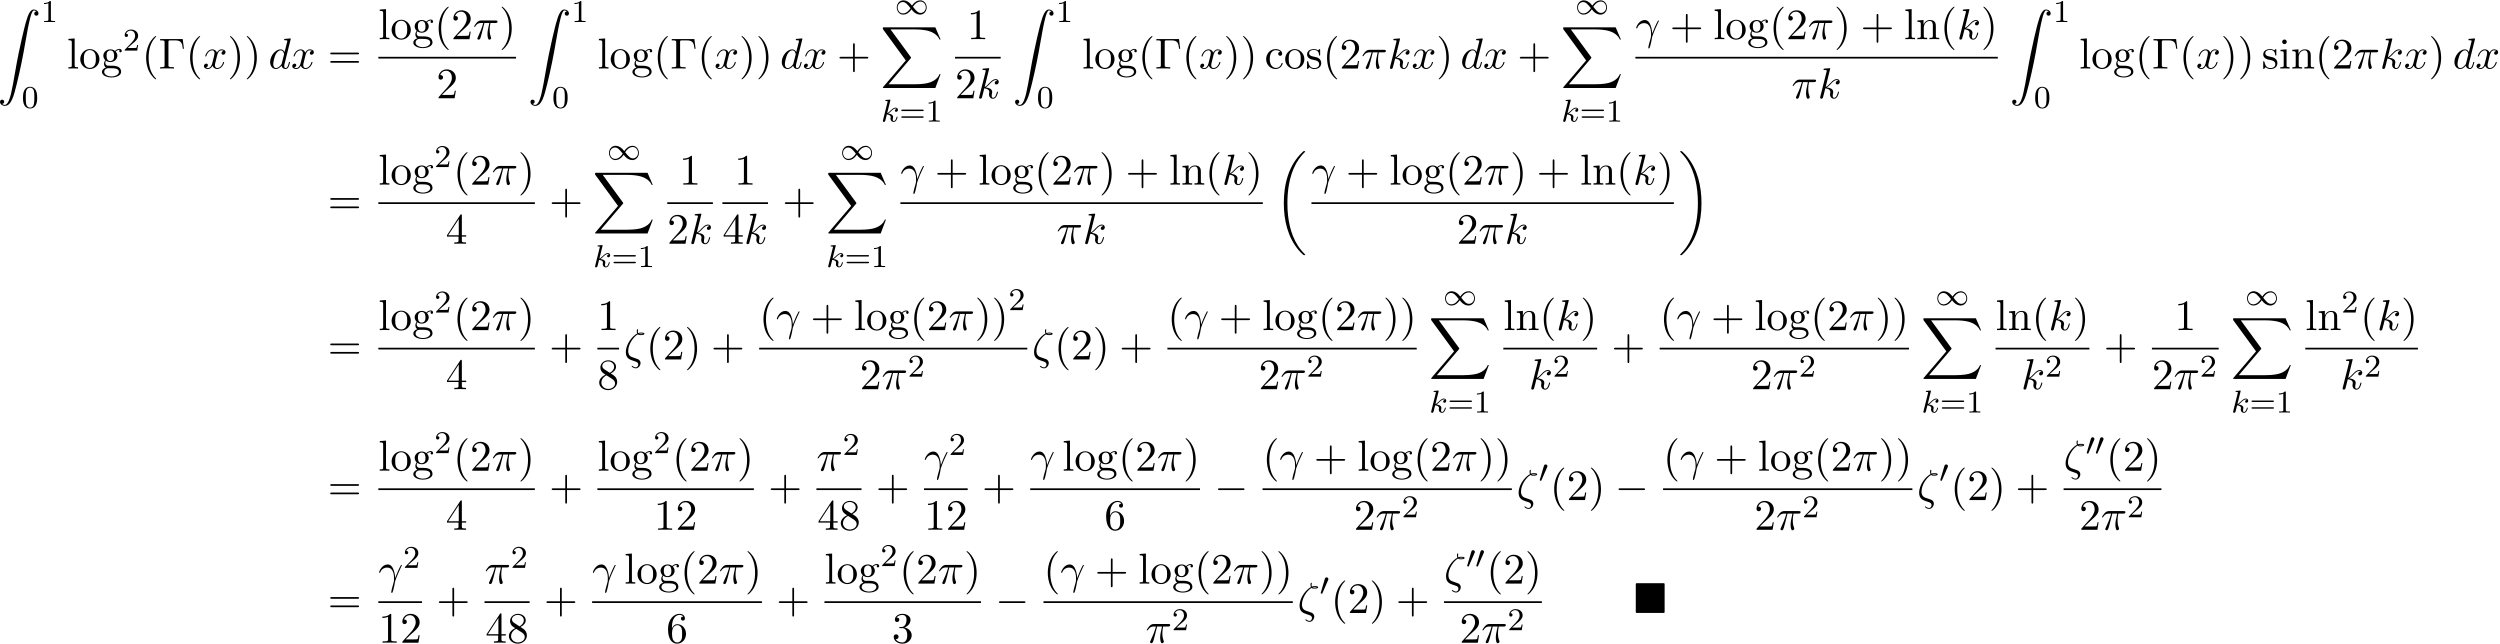 <?xml version='1.0' encoding='UTF-8'?>
<!-- This file was generated by dvisvgm 3.4.3 -->
<svg xmlns="http://www.w3.org/2000/svg" xmlns:xlink="http://www.w3.org/1999/xlink" width="1052" height="271" viewBox="1872.631 1484.138 628.842 161.993">
<defs>
<path id='g3-0' d='m7.189-2.509c.185 0 .382 0 .382-.218s-.196-.218-.382-.218h-5.902c-.185 0-.382 0-.382 .218s.196 .218 .382 .218h5.902z'/>
<path id='g2-48' d='m2.112-3.778c.04-.104 .072-.159 .072-.239c0-.263-.239-.438-.462-.438c-.319 0-.406 .279-.438 .391l-1.012 3.435c-.032 .096-.032 .12-.032 .128c0 .072 .048 .088 .128 .112c.143 .064 .159 .064 .175 .064c.024 0 .072 0 .128-.135l1.443-3.316z'/>
<path id='g2-49' d='m4.304-2.184c-.47-.566-.534-.63-.813-.837c-.367-.279-.853-.494-1.379-.494c-.972 0-1.642 .853-1.642 1.801c0 .933 .662 1.793 1.61 1.793c.654 0 1.419-.343 2.08-1.331c.47 .566 .534 .63 .813 .837c.367 .279 .853 .494 1.379 .494c.972 0 1.642-.853 1.642-1.801c0-.933-.662-1.793-1.61-1.793c-.654 0-1.419 .343-2.08 1.331zm.239 .295c.303-.502 .956-1.323 1.897-1.323c.853 0 1.331 .773 1.331 1.49c0 .773-.59 1.371-1.291 1.371s-1.172-.582-1.937-1.538zm-.622 .343c-.303 .502-.956 1.323-1.897 1.323c-.853 0-1.331-.773-1.331-1.49c0-.773 .59-1.371 1.291-1.371s1.172 .582 1.937 1.538z'/>
<path id='g7-0' d='m6.044-7.418h-5.684v.338h.262c.84 0 .862 .12 .862 .513v5.716c0 .393-.022 .513-.862 .513h-.262v.338c.382-.033 1.233-.033 1.658-.033c.447 0 1.44 0 1.833 .033v-.338h-.36c-1.036 0-1.036-.142-1.036-.524v-5.782c0-.36 .022-.436 .535-.436h1.124c1.56 0 1.789 .644 1.964 2.116h.273l-.305-2.455z'/>
<path id='g7-40' d='m3.611 2.618c0-.033 0-.055-.185-.24c-1.364-1.375-1.713-3.436-1.713-5.105c0-1.898 .415-3.796 1.756-5.16c.142-.131 .142-.153 .142-.185c0-.076-.044-.109-.109-.109c-.109 0-1.091 .742-1.735 2.127c-.556 1.2-.687 2.411-.687 3.327c0 .851 .12 2.171 .72 3.404c.655 1.342 1.593 2.051 1.702 2.051c.065 0 .109-.033 .109-.109z'/>
<path id='g7-41' d='m3.153-2.727c0-.851-.12-2.171-.72-3.404c-.655-1.342-1.593-2.051-1.702-2.051c-.065 0-.109 .044-.109 .109c0 .033 0 .055 .207 .251c1.069 1.08 1.691 2.815 1.691 5.095c0 1.865-.404 3.785-1.756 5.16c-.142 .131-.142 .153-.142 .185c0 .065 .044 .109 .109 .109c.109 0 1.091-.742 1.735-2.127c.556-1.2 .687-2.411 .687-3.327z'/>
<path id='g7-43' d='m4.462-2.509h3.044c.153 0 .36 0 .36-.218s-.207-.218-.36-.218h-3.044v-3.055c0-.153 0-.36-.218-.36s-.218 .207-.218 .36v3.055h-3.055c-.153 0-.36 0-.36 .218s.207 .218 .36 .218h3.055v3.055c0 .153 0 .36 .218 .36s.218-.207 .218-.36v-3.055z'/>
<path id='g7-49' d='m3.207-6.982c0-.262 0-.284-.251-.284c-.676 .698-1.636 .698-1.985 .698v.338c.218 0 .862 0 1.429-.284v5.651c0 .393-.033 .524-1.015 .524h-.349v.338c.382-.033 1.331-.033 1.767-.033s1.385 0 1.767 .033v-.338h-.349c-.982 0-1.015-.12-1.015-.524v-6.12z'/>
<path id='g7-50' d='m1.385-.84l1.156-1.124c1.702-1.505 2.356-2.095 2.356-3.185c0-1.244-.982-2.116-2.313-2.116c-1.233 0-2.04 1.004-2.04 1.975c0 .611 .545 .611 .578 .611c.185 0 .567-.131 .567-.578c0-.284-.196-.567-.578-.567c-.087 0-.109 0-.142 .011c.251-.709 .84-1.113 1.473-1.113c.993 0 1.462 .884 1.462 1.778c0 .873-.545 1.735-1.145 2.411l-2.095 2.335c-.12 .12-.12 .142-.12 .404h4.047l.305-1.898h-.273c-.055 .327-.131 .807-.24 .971c-.076 .087-.796 .087-1.036 .087h-1.964z'/>
<path id='g7-51' d='m3.164-3.84c.895-.295 1.527-1.058 1.527-1.92c0-.895-.96-1.505-2.007-1.505c-1.102 0-1.931 .655-1.931 1.484c0 .36 .24 .567 .556 .567c.338 0 .556-.24 .556-.556c0-.545-.513-.545-.676-.545c.338-.535 1.058-.676 1.451-.676c.447 0 1.047 .24 1.047 1.222c0 .131-.022 .764-.305 1.244c-.327 .524-.698 .556-.971 .567c-.087 .011-.349 .033-.425 .033c-.087 .011-.164 .022-.164 .131c0 .12 .076 .12 .262 .12h.48c.895 0 1.298 .742 1.298 1.811c0 1.484-.753 1.8-1.233 1.8c-.469 0-1.287-.185-1.669-.829c.382 .055 .72-.185 .72-.6c0-.393-.295-.611-.611-.611c-.262 0-.611 .153-.611 .633c0 .993 1.015 1.713 2.204 1.713c1.331 0 2.324-.993 2.324-2.105c0-.895-.687-1.745-1.822-1.975z'/>
<path id='g7-52' d='m3.207-1.8v.949c0 .393-.022 .513-.829 .513h-.229v.338c.447-.033 1.015-.033 1.473-.033s1.036 0 1.484 .033v-.338h-.229c-.807 0-.829-.12-.829-.513v-.949h1.091v-.338h-1.091v-4.964c0-.218 0-.284-.175-.284c-.098 0-.131 0-.218 .131l-3.349 5.116v.338h2.902zm.065-.338h-2.662l2.662-4.069v4.069z'/>
<path id='g7-54' d='m1.44-3.578v-.262c0-2.76 1.353-3.153 1.909-3.153c.262 0 .72 .065 .96 .436c-.164 0-.6 0-.6 .491c0 .338 .262 .502 .502 .502c.175 0 .502-.098 .502-.524c0-.655-.48-1.178-1.385-1.178c-1.396 0-2.869 1.407-2.869 3.818c0 2.913 1.265 3.687 2.28 3.687c1.211 0 2.247-1.025 2.247-2.465c0-1.385-.971-2.433-2.182-2.433c-.742 0-1.145 .556-1.364 1.08zm1.298 3.513c-.687 0-1.015-.655-1.08-.818c-.196-.513-.196-1.385-.196-1.582c0-.851 .349-1.942 1.331-1.942c.175 0 .676 0 1.015 .676c.196 .404 .196 .96 .196 1.495c0 .524 0 1.069-.185 1.462c-.327 .655-.829 .709-1.08 .709z'/>
<path id='g7-56' d='m1.778-4.985c-.502-.327-.545-.698-.545-.884c0-.665 .709-1.124 1.484-1.124c.796 0 1.495 .567 1.495 1.353c0 .622-.425 1.145-1.08 1.527l-1.353-.873zm1.593 1.036c.785-.404 1.32-.971 1.32-1.691c0-1.004-.971-1.625-1.964-1.625c-1.091 0-1.975 .807-1.975 1.822c0 .196 .022 .687 .48 1.2c.12 .131 .524 .404 .796 .589c-.633 .316-1.571 .927-1.571 2.007c0 1.156 1.113 1.887 2.258 1.887c1.233 0 2.269-.905 2.269-2.073c0-.393-.12-.884-.535-1.342c-.207-.229-.382-.338-1.08-.775zm-1.091 .458l1.342 .851c.305 .207 .818 .535 .818 1.2c0 .807-.818 1.375-1.713 1.375c-.938 0-1.724-.676-1.724-1.582c0-.633 .349-1.331 1.276-1.844z'/>
<path id='g7-61' d='m7.495-3.567c.164 0 .371 0 .371-.218s-.207-.218-.36-.218h-6.535c-.153 0-.36 0-.36 .218s.207 .218 .371 .218h6.513zm.011 2.116c.153 0 .36 0 .36-.218s-.207-.218-.371-.218h-6.513c-.164 0-.371 0-.371 .218s.207 .218 .36 .218h6.535z'/>
<path id='g7-99' d='m1.276-2.378c0-1.778 .895-2.236 1.473-2.236c.098 0 .785 .011 1.167 .404c-.447 .033-.513 .36-.513 .502c0 .284 .196 .502 .502 .502c.284 0 .502-.185 .502-.513c0-.742-.829-1.167-1.669-1.167c-1.364 0-2.367 1.178-2.367 2.531c0 1.396 1.08 2.476 2.345 2.476c1.462 0 1.811-1.309 1.811-1.418s-.109-.109-.142-.109c-.098 0-.12 .044-.142 .109c-.316 1.015-1.025 1.145-1.429 1.145c-.578 0-1.538-.469-1.538-2.225z'/>
<path id='g7-103' d='m2.422-1.876c-.949 0-.949-1.091-.949-1.342c0-.295 .011-.644 .175-.916c.087-.131 .338-.436 .775-.436c.949 0 .949 1.091 .949 1.342c0 .295-.011 .644-.175 .916c-.087 .131-.338 .436-.775 .436zm-1.265 .425c0-.044 0-.295 .185-.513c.425 .305 .873 .338 1.08 .338c1.015 0 1.767-.753 1.767-1.593c0-.404-.175-.807-.447-1.058c.393-.371 .785-.425 .982-.425c.022 0 .076 0 .109 .011c-.12 .044-.175 .164-.175 .295c0 .185 .142 .316 .316 .316c.109 0 .316-.076 .316-.327c0-.185-.131-.535-.556-.535c-.218 0-.698 .065-1.156 .513c-.458-.36-.916-.393-1.156-.393c-1.015 0-1.767 .753-1.767 1.593c0 .48 .24 .895 .513 1.124c-.142 .164-.338 .524-.338 .905c0 .338 .142 .753 .48 .971c-.655 .185-1.004 .655-1.004 1.091c0 .785 1.08 1.385 2.411 1.385c1.287 0 2.422-.556 2.422-1.407c0-.382-.153-.938-.709-1.244c-.578-.305-1.211-.305-1.876-.305c-.273 0-.742 0-.818-.011c-.349-.044-.578-.382-.578-.731zm1.571 3.447c-1.102 0-1.855-.556-1.855-1.135c0-.502 .415-.905 .895-.938h.644c.938 0 2.16 0 2.16 .938c0 .589-.775 1.135-1.844 1.135z'/>
<path id='g7-105' d='m1.931-4.822l-1.527 .12v.338c.709 0 .807 .065 .807 .6v2.935c0 .491-.12 .491-.851 .491v.338c.349-.011 .938-.033 1.2-.033c.382 0 .764 .022 1.135 .033v-.338c-.72 0-.764-.055-.764-.48v-4.004zm.044-1.898c0-.349-.273-.578-.578-.578c-.338 0-.578 .295-.578 .578c0 .295 .24 .578 .578 .578c.305 0 .578-.229 .578-.578z'/>
<path id='g7-108' d='m1.931-7.571l-1.571 .12v.338c.764 0 .851 .076 .851 .611v5.673c0 .491-.12 .491-.851 .491v.338c.36-.011 .938-.033 1.211-.033s.807 .022 1.211 .033v-.338c-.731 0-.851 0-.851-.491v-6.742z'/>
<path id='g7-110' d='m1.2-3.753v2.924c0 .491-.12 .491-.851 .491v.338c.382-.011 .938-.033 1.233-.033c.284 0 .851 .022 1.222 .033v-.338c-.731 0-.851 0-.851-.491v-2.007c0-1.135 .775-1.745 1.473-1.745c.687 0 .807 .589 .807 1.211v2.542c0 .491-.12 .491-.851 .491v.338c.382-.011 .938-.033 1.233-.033c.284 0 .851 .022 1.222 .033v-.338c-.567 0-.84 0-.851-.327v-2.084c0-.938 0-1.276-.338-1.669c-.153-.185-.513-.404-1.145-.404c-.796 0-1.309 .469-1.615 1.145v-1.145l-1.538 .12v.338c.764 0 .851 .076 .851 .611z'/>
<path id='g7-111' d='m5.138-2.335c0-1.396-1.091-2.553-2.411-2.553c-1.364 0-2.422 1.189-2.422 2.553c0 1.407 1.135 2.455 2.411 2.455c1.32 0 2.422-1.069 2.422-2.455zm-2.411 2.182c-.469 0-.949-.229-1.244-.731c-.273-.48-.273-1.145-.273-1.538c0-.425 0-1.015 .262-1.495c.295-.502 .807-.731 1.244-.731c.48 0 .949 .24 1.233 .709s.284 1.102 .284 1.516c0 .393 0 .982-.24 1.462c-.24 .491-.72 .807-1.265 .807z'/>
<path id='g7-115' d='m2.269-2.116c.24 .044 1.135 .218 1.135 1.004c0 .556-.382 .993-1.233 .993c-.916 0-1.309-.622-1.516-1.549c-.033-.142-.044-.185-.153-.185c-.142 0-.142 .076-.142 .273v1.44c0 .185 0 .262 .12 .262c.055 0 .065-.011 .273-.218c.022-.022 .022-.044 .218-.251c.48 .458 .971 .469 1.2 .469c1.255 0 1.756-.731 1.756-1.516c0-.578-.327-.905-.458-1.036c-.36-.349-.785-.436-1.244-.524c-.611-.12-1.342-.262-1.342-.895c0-.382 .284-.829 1.222-.829c1.2 0 1.255 .982 1.276 1.32c.011 .098 .109 .098 .131 .098c.142 0 .142-.055 .142-.262v-1.102c0-.185 0-.262-.12-.262c-.055 0-.076 0-.218 .131c-.033 .044-.142 .142-.185 .175c-.415-.305-.862-.305-1.025-.305c-1.331 0-1.745 .731-1.745 1.342c0 .382 .175 .687 .469 .927c.349 .284 .655 .349 1.44 .502z'/>
<path id='g5-13' d='m.447-2.771c.425-1.255 1.615-1.265 1.735-1.265c1.647 0 1.767 1.909 1.767 2.771c0 .665-.055 .851-.131 1.069c-.24 .796-.567 2.062-.567 2.345c0 .12 .055 .196 .142 .196c.142 0 .229-.24 .349-.655c.251-.916 .36-1.538 .404-1.876c.022-.142 .044-.284 .087-.425c.349-1.08 1.047-2.705 1.484-3.567c.076-.131 .207-.371 .207-.415c0-.109-.109-.109-.131-.109c-.033 0-.098 0-.131 .076c-.567 1.036-1.004 2.127-1.44 3.229c-.011-.338-.022-1.167-.447-2.225c-.262-.665-.698-1.2-1.451-1.2c-1.364 0-2.127 1.658-2.127 1.996c0 .109 .098 .109 .207 .109l.044-.055z'/>
<path id='g5-16' d='m3.535-6.316c.196 .196 .447 .196 .665 .196c.273 0 .971 0 .971-.338c0-.273-.436-.295-.873-.295c-.12 0-.415 0-.698 .109c-.055-.131-.076-.185-.076-.415c0-.153 .055-.382 .055-.404c0-.087-.055-.142-.131-.142c-.196 0-.196 .502-.196 .535c0 .185 .033 .382 .12 .545c-1.145 .578-2.869 2.585-2.869 4.702c0 1.538 .993 1.865 1.778 2.127c.327 .12 .349 .12 .665 .229c.229 .076 .676 .229 .676 .742c0 .295-.207 .72-.611 .72c-.284 0-.578-.131-.807-.327c-.076-.065-.087-.076-.131-.076c-.055 0-.109 .044-.109 .12c0 .109 .469 .524 1.047 .524c.676 0 1.189-.698 1.189-1.32c0-.415-.207-.644-.295-.731c-.185-.207-.393-.273-1.036-.491c-.873-.295-1.047-.349-1.309-.578c-.458-.415-.458-1.036-.458-1.244c0-1.691 1.331-3.6 2.433-4.189zm.251-.12c.164-.076 .36-.076 .502-.076c.36 0 .404 .011 .6 .065c-.087 .033-.196 .087-.676 .087c-.229 0-.305 0-.425-.076z'/>
<path id='g5-25' d='m2.891-4.069h1.233c-.36 1.615-.458 2.084-.458 2.815c0 .164 0 .458 .087 .829c.109 .48 .229 .545 .393 .545c.218 0 .447-.196 .447-.415c0-.065 0-.087-.065-.24c-.316-.785-.316-1.495-.316-1.8c0-.578 .076-1.167 .196-1.735h1.244c.142 0 .535 0 .535-.371c0-.262-.229-.262-.436-.262h-3.655c-.24 0-.655 0-1.135 .513c-.382 .425-.665 .927-.665 .982c0 .011 0 .109 .131 .109c.087 0 .109-.044 .175-.131c.535-.84 1.167-.84 1.385-.84h.622c-.349 1.32-.938 2.64-1.396 3.633c-.087 .164-.087 .185-.087 .262c0 .207 .175 .295 .316 .295c.327 0 .415-.305 .545-.709c.153-.502 .153-.524 .295-1.069l.611-2.411z'/>
<path id='g5-100' d='m5.629-7.451c0-.011 0-.12-.142-.12c-.164 0-1.2 .098-1.385 .12c-.087 .011-.153 .065-.153 .207c0 .131 .098 .131 .262 .131c.524 0 .545 .076 .545 .185l-.033 .218l-.655 2.585c-.196-.404-.513-.698-1.004-.698c-1.276 0-2.629 1.604-2.629 3.196c0 1.025 .6 1.745 1.451 1.745c.218 0 .764-.044 1.418-.818c.087 .458 .469 .818 .993 .818c.382 0 .633-.251 .807-.6c.185-.393 .327-1.058 .327-1.08c0-.109-.098-.109-.131-.109c-.109 0-.12 .044-.153 .196c-.185 .709-.382 1.353-.829 1.353c-.295 0-.327-.284-.327-.502c0-.262 .022-.338 .065-.524l1.571-6.305zm-2.269 6.153c-.055 .196-.055 .218-.218 .404c-.48 .6-.927 .775-1.233 .775c-.545 0-.698-.6-.698-1.025c0-.545 .349-1.887 .6-2.389c.338-.644 .829-1.047 1.265-1.047c.709 0 .862 .895 .862 .96s-.022 .131-.033 .185l-.545 2.138z'/>
<path id='g5-107' d='m3.131-7.451c0-.011 0-.12-.142-.12c-.251 0-1.047 .087-1.331 .109c-.087 .011-.207 .022-.207 .218c0 .131 .098 .131 .262 .131c.524 0 .545 .076 .545 .185l-.033 .218l-1.582 6.284c-.044 .153-.044 .175-.044 .24c0 .251 .218 .305 .316 .305c.142 0 .305-.098 .371-.229c.055-.098 .545-2.116 .611-2.389c.371 .033 1.265 .207 1.265 .927c0 .076 0 .12-.033 .229c-.022 .131-.044 .262-.044 .382c0 .644 .436 1.08 1.004 1.08c.327 0 .622-.175 .862-.578c.273-.48 .393-1.08 .393-1.102c0-.109-.098-.109-.131-.109c-.109 0-.12 .044-.153 .196c-.218 .796-.469 1.353-.949 1.353c-.207 0-.349-.12-.349-.513c0-.185 .044-.436 .087-.611c.044-.185 .044-.229 .044-.338c0-.709-.687-1.025-1.615-1.145c.338-.196 .687-.545 .938-.807c.524-.578 1.025-1.047 1.56-1.047c.065 0 .076 0 .098 .011c.131 .022 .142 .022 .229 .087c.022 .011 .022 .022 .044 .044c-.524 .033-.622 .458-.622 .589c0 .175 .12 .382 .415 .382c.284 0 .6-.24 .6-.665c0-.327-.251-.687-.742-.687c-.305 0-.807 .087-1.593 .96c-.371 .415-.796 .851-1.211 1.015l1.135-4.604z'/>
<path id='g5-120' d='m3.644-3.295c.065-.284 .316-1.287 1.08-1.287c.055 0 .316 0 .545 .142c-.305 .055-.524 .327-.524 .589c0 .175 .12 .382 .415 .382c.24 0 .589-.196 .589-.633c0-.567-.644-.72-1.015-.72c-.633 0-1.015 .578-1.145 .829c-.273-.72-.862-.829-1.178-.829c-1.135 0-1.756 1.407-1.756 1.68c0 .109 .109 .109 .131 .109c.087 0 .12-.022 .142-.12c.371-1.156 1.091-1.429 1.462-1.429c.207 0 .589 .098 .589 .731c0 .338-.185 1.069-.589 2.596c-.175 .676-.556 1.135-1.036 1.135c-.065 0-.316 0-.545-.142c.273-.055 .513-.284 .513-.589c0-.295-.24-.382-.404-.382c-.327 0-.6 .284-.6 .633c0 .502 .545 .72 1.025 .72c.72 0 1.113-.764 1.145-.829c.131 .404 .524 .829 1.178 .829c1.124 0 1.745-1.407 1.745-1.68c0-.109-.098-.109-.131-.109c-.098 0-.12 .044-.142 .12c-.36 1.167-1.102 1.429-1.451 1.429c-.425 0-.6-.349-.6-.72c0-.24 .065-.48 .185-.96l.371-1.495z'/>
<path id='g6-48' d='m3.897-2.542c0-.853-.088-1.371-.351-1.881c-.351-.701-.996-.877-1.435-.877c-1.004 0-1.371 .749-1.482 .972c-.287 .582-.303 1.371-.303 1.785c0 .526 .024 1.331 .406 1.969c.367 .59 .956 .741 1.379 .741c.383 0 1.068-.12 1.467-.909c.295-.574 .319-1.283 .319-1.801zm-1.785 2.487c-.271 0-.821-.128-.988-.964c-.088-.454-.088-1.203-.088-1.618c0-.55 0-1.108 .088-1.546c.167-.813 .789-.893 .988-.893c.271 0 .821 .135 .98 .861c.096 .438 .096 1.036 .096 1.578c0 .47 0 1.188-.096 1.634c-.167 .837-.717 .948-.98 .948z'/>
<path id='g6-49' d='m2.503-5.077c0-.215-.016-.223-.231-.223c-.327 .319-.749 .51-1.506 .51v.263c.215 0 .646 0 1.108-.215v4.089c0 .295-.024 .391-.781 .391h-.279v.263c.327-.024 1.012-.024 1.371-.024s1.052 0 1.379 .024v-.263h-.279c-.757 0-.781-.096-.781-.391v-4.423z'/>
<path id='g6-50' d='m2.248-1.626c.128-.12 .462-.383 .59-.494c.494-.454 .964-.893 .964-1.618c0-.948-.797-1.562-1.793-1.562c-.956 0-1.586 .725-1.586 1.435c0 .391 .311 .446 .422 .446c.167 0 .414-.12 .414-.422c0-.414-.399-.414-.494-.414c.231-.582 .765-.781 1.156-.781c.741 0 1.124 .63 1.124 1.299c0 .829-.582 1.435-1.522 2.399l-1.004 1.036c-.096 .088-.096 .104-.096 .303h3.148l.231-1.427h-.247c-.024 .159-.088 .558-.183 .709c-.048 .064-.654 .064-.781 .064h-1.419l1.076-.972z'/>
<path id='g6-61' d='m5.826-2.654c.12 0 .279 0 .279-.183s-.191-.183-.311-.183h-5.013c-.12 0-.311 0-.311 .183s.159 .183 .279 .183h5.077zm-.032 1.69c.12 0 .311 0 .311-.183s-.159-.183-.279-.183h-5.077c-.12 0-.279 0-.279 .183s.191 .183 .311 .183h5.013z'/>
<path id='g0-4' d='m7.865-7.113c0-.338-.033-.382-.382-.382h-6.491c-.338 0-.382 .033-.382 .382v6.72c0 .349 .033 .393 .393 .393h6.469c.36 0 .393-.033 .393-.382v-6.731z'/>
<path id='g4-107' d='m2.327-5.292c.008-.016 .032-.12 .032-.128c0-.04-.032-.112-.128-.112c-.032 0-.279 .024-.462 .04l-.446 .032c-.175 .016-.255 .024-.255 .167c0 .112 .112 .112 .207 .112c.383 0 .383 .048 .383 .12c0 .024 0 .04-.04 .183l-1.132 4.535c-.032 .12-.032 .167-.032 .175c0 .135 .112 .247 .263 .247c.271 0 .335-.255 .367-.367c.08-.335 .287-1.18 .375-1.514c.438 .048 .972 .199 .972 .654c0 .04 0 .08-.016 .159c-.024 .104-.04 .215-.04 .255c0 .47 .351 .813 .813 .813c.335 0 .542-.247 .646-.399c.191-.295 .319-.773 .319-.821c0-.08-.064-.104-.12-.104c-.096 0-.112 .048-.143 .191c-.104 .375-.311 .909-.685 .909c-.207 0-.255-.175-.255-.391c0-.104 .008-.199 .048-.383c.008-.032 .04-.159 .04-.247c0-.654-.821-.797-1.227-.853c.295-.175 .566-.446 .662-.55c.438-.43 .797-.725 1.18-.725c.104 0 .199 .024 .263 .104c-.43 .056-.43 .43-.43 .438c0 .175 .135 .295 .311 .295c.215 0 .454-.175 .454-.502c0-.271-.191-.558-.59-.558c-.462 0-.877 .351-1.331 .805c-.462 .454-.662 .542-.789 .598l.789-3.18z'/>
<path id='g1-18' d='m7.636 25.625c0-.044-.022-.065-.044-.098c-.404-.404-1.135-1.135-1.865-2.313c-1.756-2.815-2.553-6.36-2.553-10.56c0-2.935 .393-6.72 2.193-9.971c.862-1.549 1.756-2.444 2.236-2.924c.033-.033 .033-.055 .033-.087c0-.109-.076-.109-.229-.109s-.175 0-.338 .164c-3.655 3.327-4.8 8.324-4.8 12.916c0 4.287 .982 8.607 3.753 11.869c.218 .251 .633 .698 1.08 1.091c.131 .131 .153 .131 .305 .131s.229 0 .229-.109z'/>
<path id='g1-19' d='m5.749 12.655c0-4.287-.982-8.607-3.753-11.869c-.218-.251-.633-.698-1.08-1.091c-.131-.131-.153-.131-.305-.131c-.131 0-.229 0-.229 .109c0 .044 .044 .087 .065 .109c.382 .393 1.113 1.124 1.844 2.302c1.756 2.815 2.553 6.36 2.553 10.56c0 2.935-.393 6.72-2.193 9.971c-.862 1.549-1.767 2.455-2.225 2.913c-.022 .033-.044 .065-.044 .098c0 .109 .098 .109 .229 .109c.153 0 .175 0 .338-.164c3.655-3.327 4.8-8.324 4.8-12.916z'/>
<path id='g1-88' d='m13.811 15.273l1.32-3.491h-.273c-.425 1.135-1.582 1.876-2.836 2.204c-.229 .055-1.298 .338-3.393 .338h-6.578l5.553-6.513c.076-.087 .098-.12 .098-.175c0-.022 0-.055-.076-.164l-5.084-6.949h5.978c1.462 0 2.455 .153 2.553 .175c.589 .087 1.538 .273 2.4 .818c.273 .175 1.015 .665 1.385 1.549h.273l-1.32-3.065h-12.895c-.251 0-.262 .011-.295 .076c-.011 .033-.011 .24-.011 .36l5.771 7.898l-5.651 6.622c-.109 .131-.109 .185-.109 .196c0 .12 .098 .12 .295 .12h12.895z'/>
<path id='g1-90' d='m1.135 23.749c.349-.022 .535-.262 .535-.535c0-.36-.273-.535-.524-.535c-.262 0-.535 .164-.535 .545c0 .556 .545 1.015 1.211 1.015c1.658 0 2.28-2.553 3.055-5.716c.84-3.447 1.549-6.927 2.138-10.429c.404-2.324 .807-4.505 1.178-5.913c.131-.535 .502-1.942 .927-1.942c.338 0 .611 .207 .655 .251c-.36 .022-.545 .262-.545 .535c0 .36 .273 .535 .524 .535c.262 0 .535-.164 .535-.545c0-.589-.589-1.015-1.189-1.015c-.829 0-1.44 1.189-2.04 3.415c-.033 .12-1.516 5.596-2.716 12.731c-.284 1.669-.6 3.491-.96 5.007c-.196 .796-.698 2.847-1.582 2.847c-.393 0-.655-.251-.665-.251z'/>
</defs>
<g id='page1'>
<!--start 1872.019782 1567.237864 -->
<use x='1872.02' y='1486.526' xlink:href='#g1-90'/>
<use x='1882.929' y='1489.681' xlink:href='#g6-49'/>
<use x='1878.08' y='1511.267' xlink:href='#g6-48'/>
<use x='1889.479' y='1501.375' xlink:href='#g7-108'/>
<use x='1892.51' y='1501.375' xlink:href='#g7-111'/>
<use x='1897.964' y='1501.375' xlink:href='#g7-103'/>
<use x='1903.57' y='1496.87' xlink:href='#g6-50'/>
<use x='1908.303' y='1501.375' xlink:href='#g7-40'/>
<use x='1912.545' y='1501.375' xlink:href='#g7-0'/>
<use x='1919.363' y='1501.375' xlink:href='#g7-40'/>
<use x='1923.606' y='1501.375' xlink:href='#g5-120'/>
<use x='1929.841' y='1501.375' xlink:href='#g7-41'/>
<use x='1934.083' y='1501.375' xlink:href='#g7-41'/>
<use x='1940.144' y='1501.375' xlink:href='#g5-100'/>
<use x='1945.822' y='1501.375' xlink:href='#g5-120'/>
<use x='1955.087' y='1501.375' xlink:href='#g7-61'/>
<use x='1967.797' y='1493.995' xlink:href='#g7-108'/>
<use x='1970.828' y='1493.995' xlink:href='#g7-111'/>
<use x='1976.282' y='1493.995' xlink:href='#g7-103'/>
<use x='1981.888' y='1493.995' xlink:href='#g7-40'/>
<use x='1986.131' y='1493.995' xlink:href='#g7-50'/>
<use x='1991.585' y='1493.995' xlink:href='#g5-25'/>
<use x='1998.195' y='1493.995' xlink:href='#g7-41'/>
<rect x='1967.797' y='1498.429' height='.436' width='34.64'/>
<use x='1982.39' y='1508.858' xlink:href='#g7-50'/>
<use x='2005.451' y='1486.526' xlink:href='#g1-90'/>
<use x='2016.36' y='1489.681' xlink:href='#g6-49'/>
<use x='2011.512' y='1511.267' xlink:href='#g6-48'/>
<use x='2022.911' y='1501.375' xlink:href='#g7-108'/>
<use x='2025.941' y='1501.375' xlink:href='#g7-111'/>
<use x='2031.396' y='1501.375' xlink:href='#g7-103'/>
<use x='2037.002' y='1501.375' xlink:href='#g7-40'/>
<use x='2041.244' y='1501.375' xlink:href='#g7-0'/>
<use x='2048.062' y='1501.375' xlink:href='#g7-40'/>
<use x='2052.305' y='1501.375' xlink:href='#g5-120'/>
<use x='2058.54' y='1501.375' xlink:href='#g7-41'/>
<use x='2062.782' y='1501.375' xlink:href='#g7-41'/>
<use x='2068.843' y='1501.375' xlink:href='#g5-100'/>
<use x='2074.521' y='1501.375' xlink:href='#g5-120'/>
<use x='2083.18' y='1501.375' xlink:href='#g7-43'/>
<use x='2097.733' y='1487.738' xlink:href='#g2-49'/>
<use x='2094.089' y='1491.011' xlink:href='#g1-88'/>
<use x='2094.246' y='1514.728' xlink:href='#g4-107'/>
<use x='2098.868' y='1514.728' xlink:href='#g6-61'/>
<use x='2105.455' y='1514.728' xlink:href='#g6-49'/>
<use x='2115.871' y='1493.995' xlink:href='#g7-49'/>
<rect x='2112.86' y='1498.429' height='.436' width='11.477'/>
<use x='2112.86' y='1508.858' xlink:href='#g7-50'/>
<use x='2118.315' y='1508.858' xlink:href='#g5-107'/>
<use x='2127.351' y='1486.526' xlink:href='#g1-90'/>
<use x='2138.26' y='1489.681' xlink:href='#g6-49'/>
<use x='2133.412' y='1511.267' xlink:href='#g6-48'/>
<use x='2144.811' y='1501.375' xlink:href='#g7-108'/>
<use x='2147.841' y='1501.375' xlink:href='#g7-111'/>
<use x='2153.295' y='1501.375' xlink:href='#g7-103'/>
<use x='2158.901' y='1501.375' xlink:href='#g7-40'/>
<use x='2163.144' y='1501.375' xlink:href='#g7-0'/>
<use x='2169.962' y='1501.375' xlink:href='#g7-40'/>
<use x='2174.205' y='1501.375' xlink:href='#g5-120'/>
<use x='2180.439' y='1501.375' xlink:href='#g7-41'/>
<use x='2184.682' y='1501.375' xlink:href='#g7-41'/>
<use x='2190.742' y='1501.375' xlink:href='#g7-99'/>
<use x='2195.591' y='1501.375' xlink:href='#g7-111'/>
<use x='2201.045' y='1501.375' xlink:href='#g7-115'/>
<use x='2205.348' y='1501.375' xlink:href='#g7-40'/>
<use x='2209.591' y='1501.375' xlink:href='#g7-50'/>
<use x='2215.045' y='1501.375' xlink:href='#g5-25'/>
<use x='2221.655' y='1501.375' xlink:href='#g5-107'/>
<use x='2227.678' y='1501.375' xlink:href='#g5-120'/>
<use x='2233.913' y='1501.375' xlink:href='#g7-41'/>
<use x='2239.974' y='1501.375' xlink:href='#g5-100'/>
<use x='2245.652' y='1501.375' xlink:href='#g5-120'/>
<use x='2254.311' y='1501.375' xlink:href='#g7-43'/>
<use x='2268.864' y='1487.738' xlink:href='#g2-49'/>
<use x='2265.22' y='1491.011' xlink:href='#g1-88'/>
<use x='2265.377' y='1514.728' xlink:href='#g4-107'/>
<use x='2269.999' y='1514.728' xlink:href='#g6-61'/>
<use x='2276.585' y='1514.728' xlink:href='#g6-49'/>
<use x='2283.991' y='1493.995' xlink:href='#g5-13'/>
<use x='2292.669' y='1493.995' xlink:href='#g7-43'/>
<use x='2303.578' y='1493.995' xlink:href='#g7-108'/>
<use x='2306.609' y='1493.995' xlink:href='#g7-111'/>
<use x='2312.063' y='1493.995' xlink:href='#g7-103'/>
<use x='2317.669' y='1493.995' xlink:href='#g7-40'/>
<use x='2321.912' y='1493.995' xlink:href='#g7-50'/>
<use x='2327.366' y='1493.995' xlink:href='#g5-25'/>
<use x='2333.976' y='1493.995' xlink:href='#g7-41'/>
<use x='2340.643' y='1493.995' xlink:href='#g7-43'/>
<use x='2351.552' y='1493.995' xlink:href='#g7-108'/>
<use x='2354.582' y='1493.995' xlink:href='#g7-110'/>
<use x='2360.643' y='1493.995' xlink:href='#g7-40'/>
<use x='2364.885' y='1493.995' xlink:href='#g5-107'/>
<use x='2370.908' y='1493.995' xlink:href='#g7-41'/>
<rect x='2283.991' y='1498.429' height='.436' width='91.159'/>
<use x='2323.254' y='1508.858' xlink:href='#g5-25'/>
<use x='2329.864' y='1508.858' xlink:href='#g5-107'/>
<use x='2378.164' y='1486.526' xlink:href='#g1-90'/>
<use x='2389.073' y='1489.681' xlink:href='#g6-49'/>
<use x='2384.225' y='1511.267' xlink:href='#g6-48'/>
<use x='2395.624' y='1501.375' xlink:href='#g7-108'/>
<use x='2398.654' y='1501.375' xlink:href='#g7-111'/>
<use x='2404.108' y='1501.375' xlink:href='#g7-103'/>
<use x='2409.714' y='1501.375' xlink:href='#g7-40'/>
<use x='2413.957' y='1501.375' xlink:href='#g7-0'/>
<use x='2420.775' y='1501.375' xlink:href='#g7-40'/>
<use x='2425.017' y='1501.375' xlink:href='#g5-120'/>
<use x='2431.252' y='1501.375' xlink:href='#g7-41'/>
<use x='2435.495' y='1501.375' xlink:href='#g7-41'/>
<use x='2441.555' y='1501.375' xlink:href='#g7-115'/>
<use x='2445.858' y='1501.375' xlink:href='#g7-105'/>
<use x='2448.889' y='1501.375' xlink:href='#g7-110'/>
<use x='2454.949' y='1501.375' xlink:href='#g7-40'/>
<use x='2459.192' y='1501.375' xlink:href='#g7-50'/>
<use x='2464.646' y='1501.375' xlink:href='#g5-25'/>
<use x='2471.256' y='1501.375' xlink:href='#g5-107'/>
<use x='2477.279' y='1501.375' xlink:href='#g5-120'/>
<use x='2483.514' y='1501.375' xlink:href='#g7-41'/>
<use x='2489.574' y='1501.375' xlink:href='#g5-100'/>
<use x='2495.252' y='1501.375' xlink:href='#g5-120'/>
<use x='1955.087' y='1537.963' xlink:href='#g7-61'/>
<use x='1967.797' y='1530.583' xlink:href='#g7-108'/>
<use x='1970.828' y='1530.583' xlink:href='#g7-111'/>
<use x='1976.282' y='1530.583' xlink:href='#g7-103'/>
<use x='1981.888' y='1526.162' xlink:href='#g6-50'/>
<use x='1986.621' y='1530.583' xlink:href='#g7-40'/>
<use x='1990.863' y='1530.583' xlink:href='#g7-50'/>
<use x='1996.318' y='1530.583' xlink:href='#g5-25'/>
<use x='2002.927' y='1530.583' xlink:href='#g7-41'/>
<rect x='1967.797' y='1535.017' height='.436' width='39.373'/>
<use x='1984.756' y='1545.446' xlink:href='#g7-52'/>
<use x='2010.79' y='1537.963' xlink:href='#g7-43'/>
<use x='2025.343' y='1524.326' xlink:href='#g2-49'/>
<use x='2021.699' y='1527.599' xlink:href='#g1-88'/>
<use x='2021.856' y='1551.316' xlink:href='#g4-107'/>
<use x='2026.478' y='1551.316' xlink:href='#g6-61'/>
<use x='2033.064' y='1551.316' xlink:href='#g6-49'/>
<use x='2043.481' y='1530.583' xlink:href='#g7-49'/>
<rect x='2040.47' y='1535.017' height='.436' width='11.477'/>
<use x='2040.47' y='1545.446' xlink:href='#g7-50'/>
<use x='2045.924' y='1545.446' xlink:href='#g5-107'/>
<use x='2057.35' y='1530.583' xlink:href='#g7-49'/>
<rect x='2054.338' y='1535.017' height='.436' width='11.477'/>
<use x='2054.338' y='1545.446' xlink:href='#g7-52'/>
<use x='2059.793' y='1545.446' xlink:href='#g5-107'/>
<use x='2069.435' y='1537.963' xlink:href='#g7-43'/>
<use x='2083.989' y='1524.326' xlink:href='#g2-49'/>
<use x='2080.344' y='1527.599' xlink:href='#g1-88'/>
<use x='2080.502' y='1551.316' xlink:href='#g4-107'/>
<use x='2085.124' y='1551.316' xlink:href='#g6-61'/>
<use x='2091.71' y='1551.316' xlink:href='#g6-49'/>
<use x='2099.116' y='1530.583' xlink:href='#g5-13'/>
<use x='2107.794' y='1530.583' xlink:href='#g7-43'/>
<use x='2118.703' y='1530.583' xlink:href='#g7-108'/>
<use x='2121.733' y='1530.583' xlink:href='#g7-111'/>
<use x='2127.188' y='1530.583' xlink:href='#g7-103'/>
<use x='2132.794' y='1530.583' xlink:href='#g7-40'/>
<use x='2137.036' y='1530.583' xlink:href='#g7-50'/>
<use x='2142.491' y='1530.583' xlink:href='#g5-25'/>
<use x='2149.101' y='1530.583' xlink:href='#g7-41'/>
<use x='2155.767' y='1530.583' xlink:href='#g7-43'/>
<use x='2166.676' y='1530.583' xlink:href='#g7-108'/>
<use x='2169.707' y='1530.583' xlink:href='#g7-110'/>
<use x='2175.767' y='1530.583' xlink:href='#g7-40'/>
<use x='2180.01' y='1530.583' xlink:href='#g5-107'/>
<use x='2186.032' y='1530.583' xlink:href='#g7-41'/>
<rect x='2099.116' y='1535.017' height='.436' width='91.159'/>
<use x='2138.379' y='1545.446' xlink:href='#g5-25'/>
<use x='2144.989' y='1545.446' xlink:href='#g5-107'/>
<use x='2193.288' y='1522.581' xlink:href='#g1-18'/>
<use x='2202.514' y='1530.583' xlink:href='#g5-13'/>
<use x='2211.193' y='1530.583' xlink:href='#g7-43'/>
<use x='2222.102' y='1530.583' xlink:href='#g7-108'/>
<use x='2225.132' y='1530.583' xlink:href='#g7-111'/>
<use x='2230.586' y='1530.583' xlink:href='#g7-103'/>
<use x='2236.193' y='1530.583' xlink:href='#g7-40'/>
<use x='2240.435' y='1530.583' xlink:href='#g7-50'/>
<use x='2245.89' y='1530.583' xlink:href='#g5-25'/>
<use x='2252.499' y='1530.583' xlink:href='#g7-41'/>
<use x='2259.166' y='1530.583' xlink:href='#g7-43'/>
<use x='2270.075' y='1530.583' xlink:href='#g7-108'/>
<use x='2273.105' y='1530.583' xlink:href='#g7-110'/>
<use x='2279.166' y='1530.583' xlink:href='#g7-40'/>
<use x='2283.408' y='1530.583' xlink:href='#g5-107'/>
<use x='2289.431' y='1530.583' xlink:href='#g7-41'/>
<rect x='2202.514' y='1535.017' height='.436' width='91.159'/>
<use x='2239.05' y='1545.446' xlink:href='#g7-50'/>
<use x='2244.505' y='1545.446' xlink:href='#g5-25'/>
<use x='2251.115' y='1545.446' xlink:href='#g5-107'/>
<use x='2294.869' y='1522.581' xlink:href='#g1-19'/>
<use x='1955.087' y='1574.551' xlink:href='#g7-61'/>
<use x='1967.797' y='1567.17' xlink:href='#g7-108'/>
<use x='1970.828' y='1567.17' xlink:href='#g7-111'/>
<use x='1976.282' y='1567.17' xlink:href='#g7-103'/>
<use x='1981.888' y='1562.75' xlink:href='#g6-50'/>
<use x='1986.621' y='1567.17' xlink:href='#g7-40'/>
<use x='1990.863' y='1567.17' xlink:href='#g7-50'/>
<use x='1996.318' y='1567.17' xlink:href='#g5-25'/>
<use x='2002.927' y='1567.17' xlink:href='#g7-41'/>
<rect x='1967.797' y='1571.605' height='.436' width='39.373'/>
<use x='1984.756' y='1582.034' xlink:href='#g7-52'/>
<use x='2010.79' y='1574.551' xlink:href='#g7-43'/>
<use x='2022.894' y='1567.17' xlink:href='#g7-49'/>
<rect x='2022.894' y='1571.605' height='.436' width='5.455'/>
<use x='2022.894' y='1582.034' xlink:href='#g7-56'/>
<use x='2029.544' y='1574.551' xlink:href='#g5-16'/>
<use x='2035.122' y='1574.551' xlink:href='#g7-40'/>
<use x='2039.364' y='1574.551' xlink:href='#g7-50'/>
<use x='2044.819' y='1574.551' xlink:href='#g7-41'/>
<use x='2051.485' y='1574.551' xlink:href='#g7-43'/>
<use x='2063.59' y='1567.17' xlink:href='#g7-40'/>
<use x='2067.832' y='1567.17' xlink:href='#g5-13'/>
<use x='2076.511' y='1567.17' xlink:href='#g7-43'/>
<use x='2087.42' y='1567.17' xlink:href='#g7-108'/>
<use x='2090.45' y='1567.17' xlink:href='#g7-111'/>
<use x='2095.905' y='1567.17' xlink:href='#g7-103'/>
<use x='2101.511' y='1567.17' xlink:href='#g7-40'/>
<use x='2105.753' y='1567.17' xlink:href='#g7-50'/>
<use x='2111.208' y='1567.17' xlink:href='#g5-25'/>
<use x='2117.818' y='1567.17' xlink:href='#g7-41'/>
<use x='2122.06' y='1567.17' xlink:href='#g7-41'/>
<use x='2126.302' y='1562.143' xlink:href='#g6-50'/>
<rect x='2063.59' y='1571.605' height='.436' width='67.445'/>
<use x='2088.914' y='1582.034' xlink:href='#g7-50'/>
<use x='2094.369' y='1582.034' xlink:href='#g5-25'/>
<use x='2100.978' y='1578.882' xlink:href='#g6-50'/>
<use x='2132.23' y='1574.551' xlink:href='#g5-16'/>
<use x='2137.808' y='1574.551' xlink:href='#g7-40'/>
<use x='2142.05' y='1574.551' xlink:href='#g7-50'/>
<use x='2147.505' y='1574.551' xlink:href='#g7-41'/>
<use x='2154.172' y='1574.551' xlink:href='#g7-43'/>
<use x='2166.276' y='1567.17' xlink:href='#g7-40'/>
<use x='2170.519' y='1567.17' xlink:href='#g5-13'/>
<use x='2179.197' y='1567.17' xlink:href='#g7-43'/>
<use x='2190.106' y='1567.17' xlink:href='#g7-108'/>
<use x='2193.136' y='1567.17' xlink:href='#g7-111'/>
<use x='2198.591' y='1567.17' xlink:href='#g7-103'/>
<use x='2204.197' y='1567.17' xlink:href='#g7-40'/>
<use x='2208.439' y='1567.17' xlink:href='#g7-50'/>
<use x='2213.894' y='1567.17' xlink:href='#g5-25'/>
<use x='2220.504' y='1567.17' xlink:href='#g7-41'/>
<use x='2224.746' y='1567.17' xlink:href='#g7-41'/>
<rect x='2166.276' y='1571.605' height='.436' width='62.712'/>
<use x='2189.234' y='1582.034' xlink:href='#g7-50'/>
<use x='2194.689' y='1582.034' xlink:href='#g5-25'/>
<use x='2201.298' y='1578.882' xlink:href='#g6-50'/>
<use x='2235.647' y='1560.914' xlink:href='#g2-49'/>
<use x='2232.002' y='1564.187' xlink:href='#g1-88'/>
<use x='2232.16' y='1587.904' xlink:href='#g4-107'/>
<use x='2236.781' y='1587.904' xlink:href='#g6-61'/>
<use x='2243.368' y='1587.904' xlink:href='#g6-49'/>
<use x='2250.773' y='1567.17' xlink:href='#g7-108'/>
<use x='2253.804' y='1567.17' xlink:href='#g7-110'/>
<use x='2259.864' y='1567.17' xlink:href='#g7-40'/>
<use x='2264.107' y='1567.17' xlink:href='#g5-107'/>
<use x='2270.13' y='1567.17' xlink:href='#g7-41'/>
<rect x='2250.773' y='1571.605' height='.436' width='23.599'/>
<use x='2257.195' y='1582.034' xlink:href='#g5-107'/>
<use x='2263.218' y='1578.882' xlink:href='#g6-50'/>
<use x='2277.992' y='1574.551' xlink:href='#g7-43'/>
<use x='2290.096' y='1567.17' xlink:href='#g7-40'/>
<use x='2294.339' y='1567.17' xlink:href='#g5-13'/>
<use x='2303.017' y='1567.17' xlink:href='#g7-43'/>
<use x='2313.926' y='1567.17' xlink:href='#g7-108'/>
<use x='2316.956' y='1567.17' xlink:href='#g7-111'/>
<use x='2322.411' y='1567.17' xlink:href='#g7-103'/>
<use x='2328.017' y='1567.17' xlink:href='#g7-40'/>
<use x='2332.259' y='1567.17' xlink:href='#g7-50'/>
<use x='2337.714' y='1567.17' xlink:href='#g5-25'/>
<use x='2344.324' y='1567.17' xlink:href='#g7-41'/>
<use x='2348.566' y='1567.17' xlink:href='#g7-41'/>
<rect x='2290.096' y='1571.605' height='.436' width='62.712'/>
<use x='2313.054' y='1582.034' xlink:href='#g7-50'/>
<use x='2318.509' y='1582.034' xlink:href='#g5-25'/>
<use x='2325.119' y='1578.882' xlink:href='#g6-50'/>
<use x='2359.467' y='1560.914' xlink:href='#g2-49'/>
<use x='2355.822' y='1564.187' xlink:href='#g1-88'/>
<use x='2355.98' y='1587.904' xlink:href='#g4-107'/>
<use x='2360.602' y='1587.904' xlink:href='#g6-61'/>
<use x='2367.188' y='1587.904' xlink:href='#g6-49'/>
<use x='2374.594' y='1567.17' xlink:href='#g7-108'/>
<use x='2377.624' y='1567.17' xlink:href='#g7-110'/>
<use x='2383.684' y='1567.17' xlink:href='#g7-40'/>
<use x='2387.927' y='1567.17' xlink:href='#g5-107'/>
<use x='2393.95' y='1567.17' xlink:href='#g7-41'/>
<rect x='2374.594' y='1571.605' height='.436' width='23.599'/>
<use x='2381.015' y='1582.034' xlink:href='#g5-107'/>
<use x='2387.038' y='1578.882' xlink:href='#g6-50'/>
<use x='2401.812' y='1574.551' xlink:href='#g7-43'/>
<use x='2419.587' y='1567.17' xlink:href='#g7-49'/>
<rect x='2413.916' y='1571.605' height='.436' width='16.797'/>
<use x='2413.916' y='1582.034' xlink:href='#g7-50'/>
<use x='2419.371' y='1582.034' xlink:href='#g5-25'/>
<use x='2425.981' y='1578.882' xlink:href='#g6-50'/>
<use x='2437.371' y='1560.914' xlink:href='#g2-49'/>
<use x='2433.727' y='1564.187' xlink:href='#g1-88'/>
<use x='2433.884' y='1587.904' xlink:href='#g4-107'/>
<use x='2438.506' y='1587.904' xlink:href='#g6-61'/>
<use x='2445.093' y='1587.904' xlink:href='#g6-49'/>
<use x='2452.498' y='1567.17' xlink:href='#g7-108'/>
<use x='2455.528' y='1567.17' xlink:href='#g7-110'/>
<use x='2461.589' y='1562.75' xlink:href='#g6-50'/>
<use x='2466.321' y='1567.17' xlink:href='#g7-40'/>
<use x='2470.564' y='1567.17' xlink:href='#g5-107'/>
<use x='2476.586' y='1567.17' xlink:href='#g7-41'/>
<rect x='2452.498' y='1571.605' height='.436' width='28.331'/>
<use x='2461.286' y='1582.034' xlink:href='#g5-107'/>
<use x='2467.309' y='1578.882' xlink:href='#g6-50'/>
<use x='1955.087' y='1609.917' xlink:href='#g7-61'/>
<use x='1967.797' y='1602.537' xlink:href='#g7-108'/>
<use x='1970.828' y='1602.537' xlink:href='#g7-111'/>
<use x='1976.282' y='1602.537' xlink:href='#g7-103'/>
<use x='1981.888' y='1598.116' xlink:href='#g6-50'/>
<use x='1986.621' y='1602.537' xlink:href='#g7-40'/>
<use x='1990.863' y='1602.537' xlink:href='#g7-50'/>
<use x='1996.318' y='1602.537' xlink:href='#g5-25'/>
<use x='2002.927' y='1602.537' xlink:href='#g7-41'/>
<rect x='1967.797' y='1606.971' height='.436' width='39.373'/>
<use x='1984.756' y='1617.4' xlink:href='#g7-52'/>
<use x='2010.79' y='1609.917' xlink:href='#g7-43'/>
<use x='2022.894' y='1602.537' xlink:href='#g7-108'/>
<use x='2025.924' y='1602.537' xlink:href='#g7-111'/>
<use x='2031.379' y='1602.537' xlink:href='#g7-103'/>
<use x='2036.985' y='1598.116' xlink:href='#g6-50'/>
<use x='2041.717' y='1602.537' xlink:href='#g7-40'/>
<use x='2045.96' y='1602.537' xlink:href='#g7-50'/>
<use x='2051.414' y='1602.537' xlink:href='#g5-25'/>
<use x='2058.024' y='1602.537' xlink:href='#g7-41'/>
<rect x='2022.894' y='1606.971' height='.436' width='39.373'/>
<use x='2037.126' y='1617.4' xlink:href='#g7-49'/>
<use x='2042.58' y='1617.4' xlink:href='#g7-50'/>
<use x='2065.886' y='1609.917' xlink:href='#g7-43'/>
<use x='2077.991' y='1602.537' xlink:href='#g5-25'/>
<use x='2084.601' y='1598.578' xlink:href='#g6-50'/>
<rect x='2077.991' y='1606.971' height='.436' width='11.342'/>
<use x='2078.207' y='1617.4' xlink:href='#g7-52'/>
<use x='2083.662' y='1617.4' xlink:href='#g7-56'/>
<use x='2092.953' y='1609.917' xlink:href='#g7-43'/>
<use x='2105.057' y='1602.537' xlink:href='#g5-13'/>
<use x='2111.311' y='1598.578' xlink:href='#g6-50'/>
<rect x='2105.057' y='1606.971' height='.436' width='10.986'/>
<use x='2105.096' y='1617.4' xlink:href='#g7-49'/>
<use x='2110.551' y='1617.4' xlink:href='#g7-50'/>
<use x='2119.663' y='1609.917' xlink:href='#g7-43'/>
<use x='2131.768' y='1602.537' xlink:href='#g5-13'/>
<use x='2139.84' y='1602.537' xlink:href='#g7-108'/>
<use x='2142.871' y='1602.537' xlink:href='#g7-111'/>
<use x='2148.325' y='1602.537' xlink:href='#g7-103'/>
<use x='2153.931' y='1602.537' xlink:href='#g7-40'/>
<use x='2158.174' y='1602.537' xlink:href='#g7-50'/>
<use x='2163.628' y='1602.537' xlink:href='#g5-25'/>
<use x='2170.238' y='1602.537' xlink:href='#g7-41'/>
<rect x='2131.768' y='1606.971' height='.436' width='42.712'/>
<use x='2150.397' y='1617.4' xlink:href='#g7-54'/>
<use x='2178.1' y='1609.917' xlink:href='#g3-0'/>
<use x='2190.205' y='1602.537' xlink:href='#g7-40'/>
<use x='2194.447' y='1602.537' xlink:href='#g5-13'/>
<use x='2203.125' y='1602.537' xlink:href='#g7-43'/>
<use x='2214.034' y='1602.537' xlink:href='#g7-108'/>
<use x='2217.065' y='1602.537' xlink:href='#g7-111'/>
<use x='2222.519' y='1602.537' xlink:href='#g7-103'/>
<use x='2228.125' y='1602.537' xlink:href='#g7-40'/>
<use x='2232.368' y='1602.537' xlink:href='#g7-50'/>
<use x='2237.822' y='1602.537' xlink:href='#g5-25'/>
<use x='2244.432' y='1602.537' xlink:href='#g7-41'/>
<use x='2248.675' y='1602.537' xlink:href='#g7-41'/>
<rect x='2190.205' y='1606.971' height='.436' width='62.712'/>
<use x='2213.163' y='1617.4' xlink:href='#g7-50'/>
<use x='2218.617' y='1617.4' xlink:href='#g5-25'/>
<use x='2225.227' y='1614.248' xlink:href='#g6-50'/>
<use x='2254.113' y='1609.917' xlink:href='#g5-16'/>
<use x='2259.69' y='1605.413' xlink:href='#g2-48'/>
<use x='2262.485' y='1609.917' xlink:href='#g7-40'/>
<use x='2266.728' y='1609.917' xlink:href='#g7-50'/>
<use x='2272.182' y='1609.917' xlink:href='#g7-41'/>
<use x='2278.849' y='1609.917' xlink:href='#g3-0'/>
<use x='2290.954' y='1602.537' xlink:href='#g7-40'/>
<use x='2295.196' y='1602.537' xlink:href='#g5-13'/>
<use x='2303.874' y='1602.537' xlink:href='#g7-43'/>
<use x='2314.783' y='1602.537' xlink:href='#g7-108'/>
<use x='2317.814' y='1602.537' xlink:href='#g7-111'/>
<use x='2323.268' y='1602.537' xlink:href='#g7-103'/>
<use x='2328.874' y='1602.537' xlink:href='#g7-40'/>
<use x='2333.117' y='1602.537' xlink:href='#g7-50'/>
<use x='2338.571' y='1602.537' xlink:href='#g5-25'/>
<use x='2345.181' y='1602.537' xlink:href='#g7-41'/>
<use x='2349.424' y='1602.537' xlink:href='#g7-41'/>
<rect x='2290.954' y='1606.971' height='.436' width='62.712'/>
<use x='2313.911' y='1617.4' xlink:href='#g7-50'/>
<use x='2319.366' y='1617.4' xlink:href='#g5-25'/>
<use x='2325.976' y='1614.248' xlink:href='#g6-50'/>
<use x='2354.861' y='1609.917' xlink:href='#g5-16'/>
<use x='2360.439' y='1605.413' xlink:href='#g2-48'/>
<use x='2363.234' y='1609.917' xlink:href='#g7-40'/>
<use x='2367.477' y='1609.917' xlink:href='#g7-50'/>
<use x='2372.931' y='1609.917' xlink:href='#g7-41'/>
<use x='2379.598' y='1609.917' xlink:href='#g7-43'/>
<use x='2391.702' y='1602.537' xlink:href='#g5-16'/>
<use x='2397.28' y='1598.578' xlink:href='#g2-48'/>
<use x='2399.577' y='1598.578' xlink:href='#g2-48'/>
<use x='2402.372' y='1602.537' xlink:href='#g7-40'/>
<use x='2406.614' y='1602.537' xlink:href='#g7-50'/>
<use x='2412.069' y='1602.537' xlink:href='#g7-41'/>
<rect x='2391.702' y='1606.971' height='.436' width='24.609'/>
<use x='2395.609' y='1617.4' xlink:href='#g7-50'/>
<use x='2401.063' y='1617.4' xlink:href='#g5-25'/>
<use x='2407.673' y='1614.248' xlink:href='#g6-50'/>
<use x='1955.087' y='1638.322' xlink:href='#g7-61'/>
<use x='1967.797' y='1630.942' xlink:href='#g5-13'/>
<use x='1974.051' y='1626.983' xlink:href='#g6-50'/>
<rect x='1967.797' y='1635.377' height='.436' width='10.986'/>
<use x='1967.836' y='1645.805' xlink:href='#g7-49'/>
<use x='1973.29' y='1645.805' xlink:href='#g7-50'/>
<use x='1982.403' y='1638.322' xlink:href='#g7-43'/>
<use x='1994.508' y='1630.942' xlink:href='#g5-25'/>
<use x='2001.118' y='1626.983' xlink:href='#g6-50'/>
<rect x='1994.508' y='1635.377' height='.436' width='11.342'/>
<use x='1994.724' y='1645.805' xlink:href='#g7-52'/>
<use x='2000.179' y='1645.805' xlink:href='#g7-56'/>
<use x='2009.47' y='1638.322' xlink:href='#g7-43'/>
<use x='2021.574' y='1630.942' xlink:href='#g5-13'/>
<use x='2029.647' y='1630.942' xlink:href='#g7-108'/>
<use x='2032.677' y='1630.942' xlink:href='#g7-111'/>
<use x='2038.131' y='1630.942' xlink:href='#g7-103'/>
<use x='2043.737' y='1630.942' xlink:href='#g7-40'/>
<use x='2047.98' y='1630.942' xlink:href='#g7-50'/>
<use x='2053.434' y='1630.942' xlink:href='#g5-25'/>
<use x='2060.044' y='1630.942' xlink:href='#g7-41'/>
<rect x='2021.574' y='1635.377' height='.436' width='42.712'/>
<use x='2040.203' y='1645.805' xlink:href='#g7-54'/>
<use x='2067.906' y='1638.322' xlink:href='#g7-43'/>
<use x='2080.011' y='1630.942' xlink:href='#g7-108'/>
<use x='2083.041' y='1630.942' xlink:href='#g7-111'/>
<use x='2088.496' y='1630.942' xlink:href='#g7-103'/>
<use x='2094.102' y='1626.521' xlink:href='#g6-50'/>
<use x='2098.834' y='1630.942' xlink:href='#g7-40'/>
<use x='2103.077' y='1630.942' xlink:href='#g7-50'/>
<use x='2108.531' y='1630.942' xlink:href='#g5-25'/>
<use x='2115.141' y='1630.942' xlink:href='#g7-41'/>
<rect x='2080.011' y='1635.377' height='.436' width='39.373'/>
<use x='2096.97' y='1645.805' xlink:href='#g7-51'/>
<use x='2123.003' y='1638.322' xlink:href='#g3-0'/>
<use x='2135.108' y='1630.942' xlink:href='#g7-40'/>
<use x='2139.35' y='1630.942' xlink:href='#g5-13'/>
<use x='2148.029' y='1630.942' xlink:href='#g7-43'/>
<use x='2158.938' y='1630.942' xlink:href='#g7-108'/>
<use x='2161.968' y='1630.942' xlink:href='#g7-111'/>
<use x='2167.422' y='1630.942' xlink:href='#g7-103'/>
<use x='2173.029' y='1630.942' xlink:href='#g7-40'/>
<use x='2177.271' y='1630.942' xlink:href='#g7-50'/>
<use x='2182.726' y='1630.942' xlink:href='#g5-25'/>
<use x='2189.335' y='1630.942' xlink:href='#g7-41'/>
<use x='2193.578' y='1630.942' xlink:href='#g7-41'/>
<rect x='2135.108' y='1635.377' height='.436' width='62.712'/>
<use x='2160.793' y='1645.805' xlink:href='#g5-25'/>
<use x='2167.403' y='1642.654' xlink:href='#g6-50'/>
<use x='2199.016' y='1638.322' xlink:href='#g5-16'/>
<use x='2204.593' y='1633.818' xlink:href='#g2-48'/>
<use x='2207.388' y='1638.322' xlink:href='#g7-40'/>
<use x='2211.631' y='1638.322' xlink:href='#g7-50'/>
<use x='2217.085' y='1638.322' xlink:href='#g7-41'/>
<use x='2223.752' y='1638.322' xlink:href='#g7-43'/>
<use x='2235.857' y='1630.942' xlink:href='#g5-16'/>
<use x='2241.434' y='1626.983' xlink:href='#g2-48'/>
<use x='2243.731' y='1626.983' xlink:href='#g2-48'/>
<use x='2246.526' y='1630.942' xlink:href='#g7-40'/>
<use x='2250.769' y='1630.942' xlink:href='#g7-50'/>
<use x='2256.223' y='1630.942' xlink:href='#g7-41'/>
<rect x='2235.857' y='1635.377' height='.436' width='24.609'/>
<use x='2239.763' y='1645.805' xlink:href='#g7-50'/>
<use x='2245.217' y='1645.805' xlink:href='#g5-25'/>
<use x='2251.827' y='1642.654' xlink:href='#g6-50'/>
<use x='2283.48' y='1638.322' xlink:href='#g0-4'/>
</g>
<script type="text/ecmascript">if(window.parent.postMessage)window.parent.postMessage("98.98585|789|203.25|"+window.location,"*");</script>
</svg>
